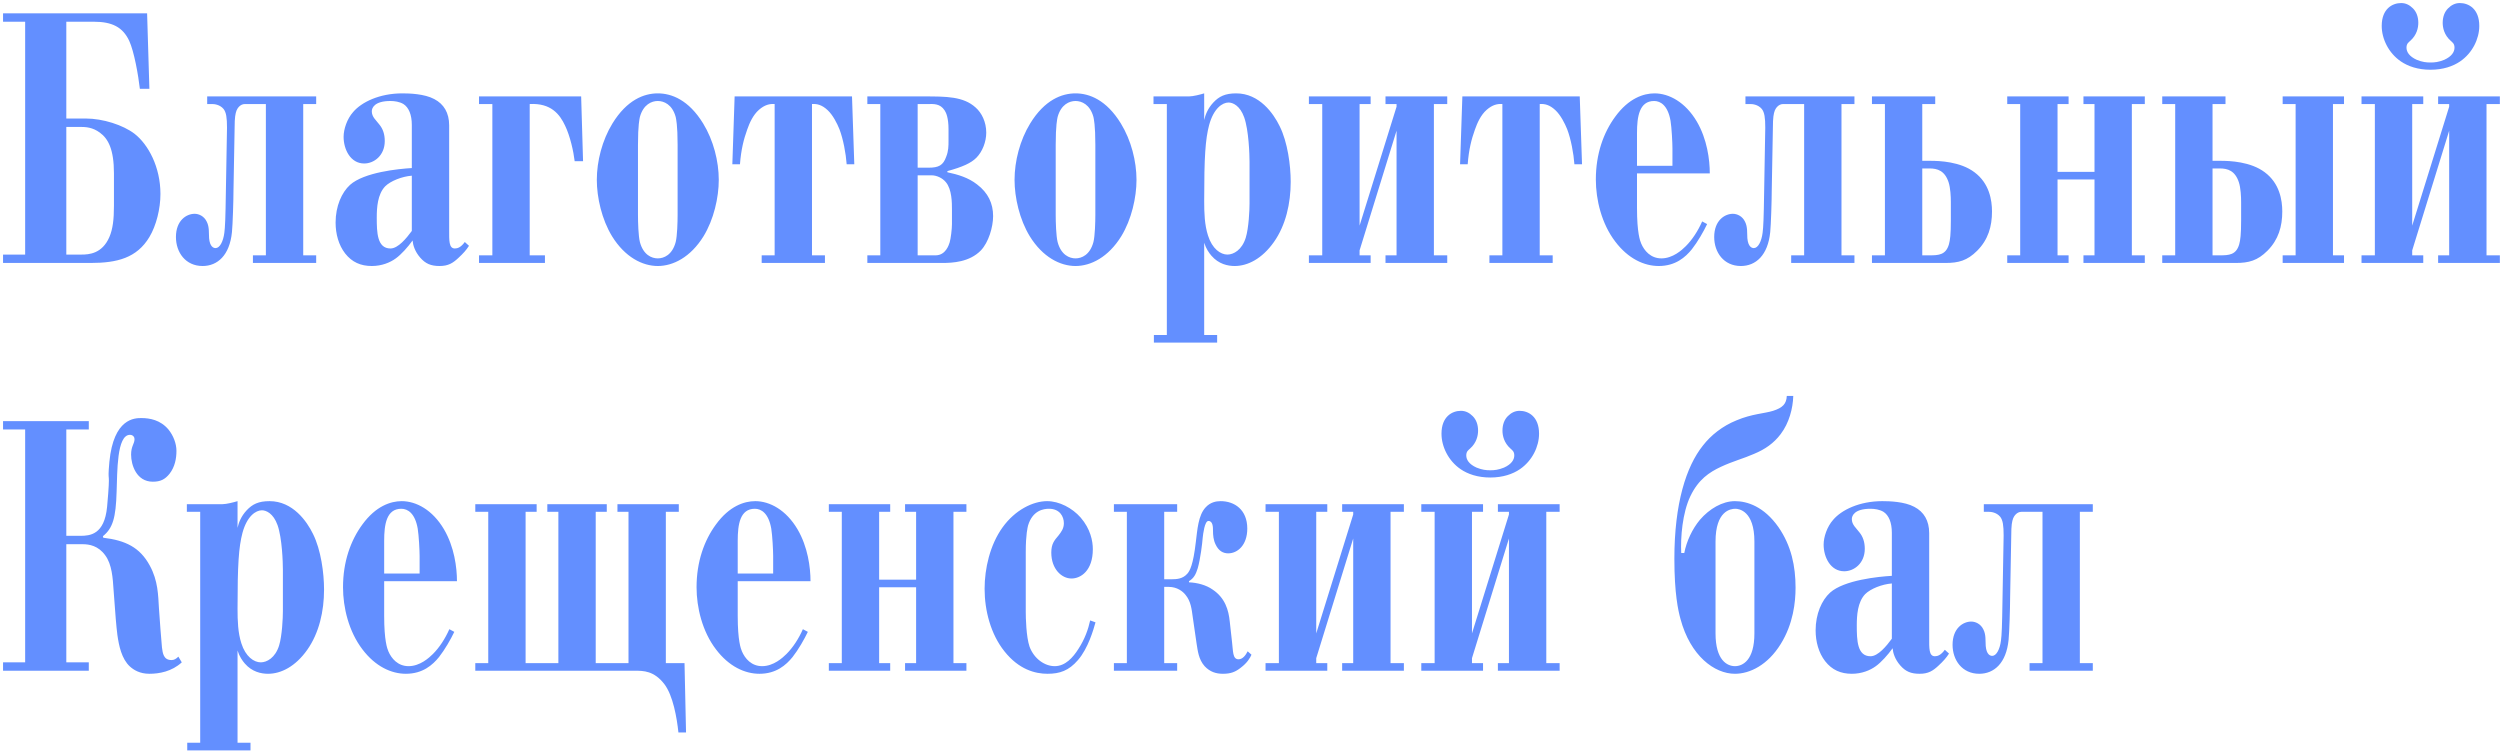 <?xml version="1.0" encoding="UTF-8"?> <svg xmlns="http://www.w3.org/2000/svg" width="656" height="197" viewBox="0 0 656 197" fill="none"><path d="M0.8 3.5H38.6L39.2 23.3H36.7C36.3 19.8 35.2 13.5 33.9 10.7C32.2 7.1 29.4 5.7 24.6 5.7H17.4V31.1H22.5C27 31.1 32.3 32.8 35.3 35.1C38.9 37.9 42.1 43.8 42.1 50.9C42.1 54.8 41 59.2 39.2 62.2C35.9 67.7 30.7 69 23.8 69H0.8V66.8H6.6V5.7H0.8V3.5ZM17.4 66.8H21.4C23.3 66.8 26.8 66.6 28.7 62.2C29.6 60.1 29.9 57.6 29.9 54V45.5C29.9 39.2 28.4 36.4 26.2 34.8C24.3 33.4 22.5 33.3 21 33.3H17.4V66.8ZM54.366 25.3H82.966V27.3H79.566V67H82.966V69H66.366V67H69.766V27.3H64.266C62.966 27.3 62.266 28.5 62.066 29C61.766 29.8 61.566 30.8 61.566 33.5L61.266 50C61.266 52.4 61.066 59 60.866 60.9C60.266 67 57.066 69.8 53.166 69.8C48.666 69.8 46.166 66.2 46.166 62.2C46.166 57.8 48.966 56.1 51.066 56.1C52.166 56.1 53.566 56.7 54.266 58.2C54.966 59.6 54.766 61.1 54.866 62.5C55.066 64.8 56.066 65.1 56.566 65.1C57.666 65.1 58.566 63.4 58.866 61.1C59.066 59.6 59.166 57.3 59.266 50.5L59.566 33.5C59.566 30.9 59.366 29.5 58.666 28.6C57.666 27.4 56.166 27.3 55.666 27.3H54.366V25.3ZM121.961 63.5L123.061 64.5C122.361 65.6 121.561 66.5 120.261 67.7C118.861 69 117.661 69.8 115.361 69.8C113.061 69.8 111.661 69.2 110.261 67.6C108.861 66 108.361 64.3 108.261 63.1C107.061 64.8 105.261 66.8 103.861 67.8C102.361 68.9 100.161 69.8 97.561 69.8C94.661 69.8 92.361 68.8 90.561 66.5C88.861 64.3 88.061 61.4 88.061 58.4C88.061 54.1 89.661 50.5 91.861 48.5C95.561 45.2 104.561 44.3 108.061 44.1V32.8C108.061 30.1 107.261 28.2 105.861 27.3C104.861 26.7 103.561 26.5 102.461 26.5C98.161 26.5 97.561 28.4 97.561 29.2C97.561 30.7 98.661 31.5 99.561 32.7C100.461 33.8 100.961 35.2 100.961 37C100.961 40.8 98.161 42.9 95.561 42.9C91.961 42.9 90.161 39.2 90.161 35.9C90.161 33.9 91.061 31.2 92.661 29.4C94.861 26.8 99.561 24.5 105.561 24.5C107.361 24.5 111.361 24.6 113.961 26C116.461 27.3 117.861 29.6 117.861 32.9V60.3C117.861 63.1 117.761 65.2 119.361 65.2C120.061 65.2 120.961 64.9 121.961 63.5ZM108.061 60.6V46.1C105.461 46.3 102.461 47.5 101.061 48.9C99.061 51 98.861 54.5 98.861 57.1C98.861 61 98.961 65.2 102.461 65.2C104.461 65.2 106.661 62.5 108.061 60.6ZM125.694 25.3H152.494L152.994 42.3H150.794C150.494 39.7 149.594 35.7 148.294 33C146.894 30 144.594 27 138.994 27.3V67H142.994V69H125.694V67H129.194V27.3H125.694V25.3ZM156.605 47.2C156.605 42.3 158.005 36.8 160.705 32.4C164.505 26.2 169.005 24.5 172.605 24.5C176.205 24.5 180.705 26.2 184.505 32.4C187.205 36.8 188.605 42.3 188.605 47.2C188.605 51.8 187.305 57.6 184.605 62C181.205 67.5 176.605 69.8 172.605 69.8C168.605 69.8 164.005 67.5 160.605 62C157.905 57.6 156.605 51.8 156.605 47.2ZM167.405 38V56.4C167.405 58.3 167.505 61.9 167.905 63.5C168.805 66.9 171.005 67.8 172.605 67.8C174.205 67.8 176.405 66.9 177.305 63.5C177.705 61.9 177.805 58.3 177.805 56.4V38C177.805 32.8 177.405 31.2 177.305 30.7C176.405 27.4 174.205 26.5 172.605 26.5C171.005 26.5 168.805 27.4 167.905 30.7C167.805 31.2 167.405 32.8 167.405 38ZM192.766 25.3H223.566L224.166 43.1H222.166C221.966 40.3 221.266 36.5 220.266 33.9C219.666 32.4 218.566 30.2 217.166 28.9C215.666 27.5 214.366 27.2 213.066 27.3V67H216.466V69H199.866V67H203.266V27.3C201.966 27.2 200.666 27.5 199.166 28.8C197.566 30.2 196.666 32.3 196.066 34C195.166 36.5 194.466 39.2 194.166 43.1H192.166L192.766 25.3ZM227.592 25.3H242.392C248.292 25.3 252.792 25.3 255.992 28.2C257.592 29.6 258.792 32 258.792 34.8C258.792 37.2 257.792 39.8 256.192 41.4C254.792 42.8 252.592 43.8 248.592 44.9V45.2C251.392 45.8 254.092 46.6 256.392 48.4C259.292 50.6 260.592 53.4 260.592 56.7C260.592 59.6 259.392 63.6 257.392 65.7C254.392 68.8 249.892 69 247.292 69H227.592V67H230.992V27.3H227.592V25.3ZM240.792 44H243.692C246.292 44 247.492 43.4 248.292 41.1C248.892 39.6 248.892 38.3 248.892 36.9V33.9C248.892 31 248.292 29.6 247.892 29C246.692 27.1 244.892 27.3 243.592 27.3H240.792V44ZM240.792 67H245.492C248.192 67 248.992 64.2 249.192 63.6C249.492 62.6 249.792 60.1 249.792 58.8V55C249.792 53.2 249.792 49.7 248.192 47.8C247.292 46.7 245.792 46 244.392 46H240.792V67ZM266.218 47.2C266.218 42.3 267.618 36.8 270.318 32.4C274.118 26.2 278.618 24.5 282.218 24.5C285.818 24.5 290.318 26.2 294.118 32.4C296.818 36.8 298.218 42.3 298.218 47.2C298.218 51.8 296.918 57.6 294.218 62C290.818 67.5 286.218 69.8 282.218 69.8C278.218 69.8 273.618 67.5 270.218 62C267.518 57.6 266.218 51.8 266.218 47.2ZM277.018 38V56.4C277.018 58.3 277.118 61.9 277.518 63.5C278.418 66.9 280.618 67.8 282.218 67.8C283.818 67.8 286.018 66.9 286.918 63.5C287.318 61.9 287.418 58.3 287.418 56.4V38C287.418 32.8 287.018 31.2 286.918 30.7C286.018 27.4 283.818 26.5 282.218 26.5C280.618 26.5 278.418 27.4 277.518 30.7C277.418 31.2 277.018 32.8 277.018 38ZM315.979 24.5V31.5C316.279 30.2 316.879 28.5 318.379 26.9C319.879 25.3 321.479 24.5 324.379 24.5C330.479 24.5 334.179 29.8 335.779 33.1C337.879 37.3 338.679 43.4 338.679 47.7C338.679 53.4 337.379 59.1 334.279 63.5C331.179 67.9 327.379 69.8 323.979 69.8C322.179 69.8 319.779 69.3 317.879 67.1C317.279 66.4 316.479 65.3 315.979 63.7V87.9H319.379V89.9H302.779V87.9H306.179V27.3H302.679V25.3H311.979C313.079 25.3 314.979 24.8 315.979 24.5ZM327.879 53.4V42.5C327.879 40.6 327.679 34.2 326.479 30.8C325.379 27.7 323.479 26.9 322.379 26.9C320.779 26.9 318.479 28.4 317.279 32.8C316.279 36.6 315.979 41.2 315.979 52.7C315.979 55.9 316.079 59 316.979 61.8C318.079 65.3 320.279 66.8 322.079 66.8C323.679 66.8 325.879 65.6 326.879 62.4C327.679 59.8 327.879 55.1 327.879 53.4ZM343.455 25.3H359.655V27.3H356.755V59.2L366.455 28V27.3H363.555V25.3H379.755V27.3H376.255V67H379.755V69H363.555V67H366.455V34.3L356.755 65.7V67H359.655V69H343.455V67H346.955V27.3H343.455V25.3ZM383.723 25.3H414.523L415.123 43.1H413.123C412.923 40.3 412.223 36.5 411.223 33.9C410.623 32.4 409.523 30.2 408.123 28.9C406.623 27.5 405.323 27.2 404.023 27.3V67H407.423V69H390.823V67H394.223V27.3C392.923 27.2 391.623 27.5 390.123 28.8C388.523 30.2 387.623 32.3 387.023 34C386.123 36.5 385.423 39.2 385.123 43.1H383.123L383.723 25.3ZM446.649 58.1L447.949 58.8C447.049 60.7 445.449 63.5 443.949 65.4C442.249 67.5 439.649 69.8 435.249 69.8C431.449 69.8 427.249 67.9 423.849 63.4C420.249 58.7 418.749 52.4 418.749 47.1C418.749 40.4 420.749 34.8 423.849 30.6C427.349 25.8 431.249 24.5 434.149 24.5C437.949 24.5 442.249 26.8 445.249 31.9C447.949 36.5 448.649 41.9 448.649 45.5H429.549V54.6C429.549 61.1 430.349 63.2 430.649 63.9C431.449 65.8 433.149 67.8 435.949 67.8C438.949 67.8 441.349 65.6 442.349 64.6C444.049 62.9 445.549 60.6 446.649 58.1ZM429.549 43.5H438.849V38.9C438.849 37.5 438.649 33.5 438.349 31.7C437.649 27.7 435.749 26.5 434.049 26.5C430.149 26.5 429.549 30.6 429.549 34.9V43.5ZM458.006 25.3H486.606V27.3H483.206V67H486.606V69H470.006V67H473.406V27.3H467.906C466.606 27.3 465.906 28.5 465.706 29C465.406 29.8 465.206 30.8 465.206 33.5L464.906 50C464.906 52.4 464.706 59 464.506 60.9C463.906 67 460.706 69.8 456.806 69.8C452.306 69.8 449.806 66.2 449.806 62.2C449.806 57.8 452.606 56.1 454.706 56.1C455.806 56.1 457.206 56.7 457.906 58.2C458.606 59.6 458.406 61.1 458.506 62.5C458.706 64.8 459.706 65.1 460.206 65.1C461.306 65.1 462.206 63.4 462.506 61.1C462.706 59.6 462.806 57.3 462.906 50.5L463.206 33.5C463.206 30.9 463.006 29.5 462.306 28.6C461.306 27.4 459.806 27.3 459.306 27.3H458.006V25.3ZM491.202 25.3H507.802V27.3H504.402V42.2H506.602C508.902 42.2 514.402 42.4 518.102 45.2C522.002 48.1 522.702 52.5 522.702 55.5C522.702 59.4 521.702 62.9 518.802 65.8C516.202 68.4 513.902 69 510.502 69H491.202V67H494.602V27.3H491.202V25.3ZM504.402 44.2V67H506.302C508.702 67 510.602 66.9 511.402 64.1C511.702 63 511.902 61.5 511.902 57.9V53C511.902 51.6 511.802 49.3 511.302 47.8C510.302 44.8 508.402 44.2 506.302 44.2H504.402ZM526.698 25.3H542.798V27.3H539.898V45.1H549.598V27.3H546.698V25.3H562.798V27.3H559.398V67H562.798V69H546.698V67H549.598V47.1H539.898V67H542.798V69H526.698V67H530.098V27.3H526.698V25.3ZM567.37 25.3H583.97V27.3H580.57V42.2H582.77C585.07 42.2 590.57 42.4 594.27 45.2C598.17 48.1 598.87 52.5 598.87 55.5C598.87 59.4 597.87 62.9 594.97 65.8C592.37 68.4 590.07 69 586.67 69H567.37V67H570.77V27.3H567.37V25.3ZM580.57 44.2V67H582.47C584.87 67 586.77 66.9 587.57 64.1C587.87 63 588.07 61.5 588.07 57.9V53C588.07 51.6 587.97 49.3 587.47 47.8C586.47 44.8 584.57 44.2 582.47 44.2H580.57ZM598.97 25.3H615.07V27.3H612.17V67H615.07V69H598.97V67H602.37V27.3H598.97V25.3ZM619.663 25.3H635.863V27.3H632.963V59.2L642.663 28V27.3H639.763V25.3H655.963V27.3H652.463V67H655.963V69H639.763V67H642.663V34.3L632.963 65.7V67H635.863V69H619.663V67H623.163V27.3H619.663V25.3ZM637.763 16.4C638.863 16.4 639.863 16.3 641.363 15.7C643.363 14.8 644.062 13.6 644.062 12.5C644.062 11.4 643.463 11.1 643.063 10.7C641.363 9.2 640.963 7.3 640.963 6C640.963 4.4 641.463 3.1 642.363 2.2C643.263 1.3 644.263 0.8 645.462 0.8C647.763 0.8 650.563 2.3 650.563 6.8C650.563 10.2 648.763 13.9 645.563 16.1C643.663 17.4 641.063 18.3 637.763 18.3C634.463 18.3 631.863 17.4 629.963 16.1C626.763 13.9 624.963 10.2 624.963 6.8C624.963 2.3 627.763 0.8 630.063 0.8C631.263 0.8 632.262 1.3 633.163 2.2C634.063 3.1 634.563 4.4 634.563 6C634.563 7.3 634.163 9.2 632.463 10.7C632.063 11.1 631.463 11.4 631.463 12.5C631.463 13.6 632.163 14.8 634.163 15.7C635.663 16.3 636.663 16.4 637.763 16.4ZM0.8 110.5H23.3V112.7H17.4V140.6H21.1C23.6 140.6 27.4 140.3 28.1 133C29.1 121.9 28.1 127.9 28.7 121.2C29.8 109.7 35.4 109.7 37.1 109.7C39.3 109.7 42.1 110.2 44.2 112.7C45.5 114.3 46.3 116.4 46.3 118.3C46.3 120.3 45.9 122.5 44.5 124.3C43.3 125.8 42.1 126.4 40.1 126.4C35.8 126.4 34.4 122 34.4 119.3C34.4 117 35.3 116.5 35.3 115.2C35.3 114.7 34.9 114.1 34.1 114.1C30.6 114.1 30.8 123.9 30.6 129C30.4 135.9 29.6 138.6 27 140.7L27.1 141.1C32.9 141.8 36.7 143.6 39.3 148.4C41.5 152.4 41.5 156.3 41.7 159.5C41.9 162.3 42.3 168 42.5 169.9C42.7 171.4 42.9 173.2 45 173.2C45.7 173.2 46.2 172.9 46.8 172.3L47.7 173.8C45.1 176.2 41.8 176.8 39.2 176.8C36.7 176.8 35.1 175.8 34.1 174.9C31.9 172.9 31.2 169.4 30.8 166.6C30.5 164.2 30.3 161.7 29.8 154.8C29.6 151.8 29.4 148.1 27.6 145.7C25.8 143.2 23.4 142.8 21.7 142.8H17.4V173.8H23.3V176H0.8V173.8H6.6V112.7H0.8V110.5ZM62.331 131.5V138.5C62.63 137.2 63.23 135.5 64.731 133.9C66.231 132.3 67.831 131.5 70.731 131.5C76.831 131.5 80.531 136.8 82.13 140.1C84.231 144.3 85.031 150.4 85.031 154.7C85.031 160.4 83.731 166.1 80.63 170.5C77.531 174.9 73.731 176.8 70.331 176.8C68.531 176.8 66.13 176.3 64.231 174.1C63.63 173.4 62.831 172.3 62.331 170.7V194.9H65.731V196.9H49.13V194.9H52.531V134.3H49.031V132.3H58.331C59.431 132.3 61.331 131.8 62.331 131.5ZM74.231 160.4V149.5C74.231 147.6 74.031 141.2 72.831 137.8C71.731 134.7 69.831 133.9 68.731 133.9C67.13 133.9 64.831 135.4 63.63 139.8C62.63 143.6 62.331 148.2 62.331 159.7C62.331 162.9 62.431 166 63.331 168.8C64.43 172.3 66.63 173.8 68.43 173.8C70.031 173.8 72.231 172.6 73.231 169.4C74.031 166.8 74.231 162.1 74.231 160.4ZM117.907 165.1L119.207 165.8C118.307 167.7 116.707 170.5 115.207 172.4C113.507 174.5 110.907 176.8 106.507 176.8C102.707 176.8 98.507 174.9 95.107 170.4C91.507 165.7 90.007 159.4 90.007 154.1C90.007 147.4 92.007 141.8 95.107 137.6C98.607 132.8 102.507 131.5 105.407 131.5C109.207 131.5 113.507 133.8 116.507 138.9C119.207 143.5 119.907 148.9 119.907 152.5H100.807V161.6C100.807 168.1 101.607 170.2 101.907 170.9C102.707 172.8 104.407 174.8 107.207 174.8C110.207 174.8 112.607 172.6 113.607 171.6C115.307 169.9 116.807 167.6 117.907 165.1ZM100.807 150.5H110.107V145.9C110.107 144.5 109.907 140.5 109.607 138.7C108.907 134.7 107.007 133.5 105.307 133.5C101.407 133.5 100.807 137.6 100.807 141.9V150.5ZM124.717 132.3H140.817V134.3H137.917V174H146.517V134.3H143.617V132.3H159.217V134.3H156.317V174H164.917V134.3H162.017V132.3H178.117V134.3H174.717V174H179.617L180.017 192.2H178.017C177.617 188.4 176.617 182.5 174.317 179.5C171.617 176 168.817 176 166.617 176H124.717V174H128.117V134.3H124.717V132.3ZM210.677 165.1L211.977 165.8C211.077 167.7 209.477 170.5 207.977 172.4C206.277 174.5 203.677 176.8 199.277 176.8C195.477 176.8 191.277 174.9 187.877 170.4C184.277 165.7 182.777 159.4 182.777 154.1C182.777 147.4 184.777 141.8 187.877 137.6C191.377 132.8 195.277 131.5 198.177 131.5C201.977 131.5 206.277 133.8 209.277 138.9C211.977 143.5 212.677 148.9 212.677 152.5H193.577V161.6C193.577 168.1 194.377 170.2 194.677 170.9C195.477 172.8 197.177 174.8 199.977 174.8C202.977 174.8 205.377 172.6 206.377 171.6C208.077 169.9 209.577 167.6 210.677 165.1ZM193.577 150.5H202.877V145.9C202.877 144.5 202.677 140.5 202.377 138.7C201.677 134.7 199.777 133.5 198.077 133.5C194.177 133.5 193.577 137.6 193.577 141.9V150.5ZM217.487 132.3H233.587V134.3H230.687V152.1H240.387V134.3H237.487V132.3H253.587V134.3H250.187V174H253.587V176H237.487V174H240.387V154.1H230.687V174H233.587V176H217.487V174H220.887V134.3H217.487V132.3ZM286.059 162.8L287.459 163.3C286.959 165.1 285.559 170.1 282.859 173.2C280.459 176 278.059 176.8 274.859 176.8C271.659 176.8 267.359 175.7 263.559 170.9C259.959 166.4 258.359 160.2 258.359 154.5C258.359 149.2 259.759 143 263.059 138.4C266.359 133.8 271.059 131.5 274.759 131.5C277.959 131.5 281.359 133.3 283.559 135.8C286.159 138.8 286.759 142 286.759 144.1C286.759 149.8 283.559 151.8 281.159 151.8C278.559 151.8 275.859 149.3 275.859 145C275.859 142.7 276.659 141.8 277.759 140.5C278.459 139.6 279.159 138.7 279.159 137.3C279.159 135.5 278.059 133.5 275.259 133.5C273.859 133.5 270.959 133.9 269.759 137.9C269.659 138.4 269.159 140.1 269.159 144.9V160.6C269.159 162 269.259 167.1 270.159 169.7C271.359 172.9 274.159 174.8 276.759 174.8C279.559 174.8 281.559 172.5 282.959 170.3C284.659 167.7 285.559 165.1 286.059 162.8ZM292.288 132.3H308.888V134.3H305.488V152H307.388C308.788 152 310.388 151.9 311.588 150.5C312.188 149.8 313.088 148.3 313.788 142.2C314.188 139.1 314.388 135.2 316.388 133.1C317.588 131.8 319.088 131.5 320.288 131.5C323.888 131.5 327.288 133.7 327.288 138.7C327.288 143.1 324.688 145.2 322.288 145.2C320.988 145.2 319.788 144.6 318.988 142.9C318.388 141.7 318.288 140.4 318.288 139.2C318.288 138.4 318.288 136.7 317.088 136.7C316.088 136.7 315.688 140.2 315.588 141.1C315.488 142.5 314.988 146.7 314.288 149.1C313.788 150.7 313.288 151.7 311.988 152.5V152.8C314.188 152.9 316.488 153.5 318.188 154.7C321.488 156.9 322.388 160.1 322.688 163.1L323.288 168.5C323.588 170.8 323.388 173 324.988 173C326.088 173 326.888 171.9 327.388 170.9L328.388 171.8C327.988 172.7 327.288 173.9 325.588 175.2C324.188 176.3 322.988 176.8 320.888 176.8C319.088 176.8 317.488 176.3 316.088 174.8C314.488 173 314.288 170.7 313.988 168.9L312.988 162C312.688 159.8 312.488 157.8 311.088 156.1C310.388 155.2 308.888 154 306.688 154H305.488V174H308.888V176H292.288V174H295.688V134.3H292.288V132.3ZM332.08 132.3H348.28V134.3H345.38V166.2L355.08 135V134.3H352.18V132.3H368.38V134.3H364.88V174H368.38V176H352.18V174H355.08V141.3L345.38 172.7V174H348.28V176H332.08V174H335.58V134.3H332.08V132.3ZM372.948 132.3H389.148V134.3H386.248V166.2L395.948 135V134.3H393.048V132.3H409.248V134.3H405.748V174H409.248V176H393.048V174H395.948V141.3L386.248 172.7V174H389.148V176H372.948V174H376.448V134.3H372.948V132.3ZM391.048 123.4C392.148 123.4 393.148 123.3 394.648 122.7C396.648 121.8 397.348 120.6 397.348 119.5C397.348 118.4 396.748 118.1 396.348 117.7C394.648 116.2 394.248 114.3 394.248 113C394.248 111.4 394.748 110.1 395.648 109.2C396.548 108.3 397.548 107.8 398.748 107.8C401.048 107.8 403.848 109.3 403.848 113.8C403.848 117.2 402.048 120.9 398.848 123.1C396.948 124.4 394.348 125.3 391.048 125.3C387.748 125.3 385.148 124.4 383.248 123.1C380.048 120.9 378.248 117.2 378.248 113.8C378.248 109.3 381.048 107.8 383.348 107.8C384.548 107.8 385.548 108.3 386.448 109.2C387.348 110.1 387.848 111.4 387.848 113C387.848 114.3 387.448 116.2 385.748 117.7C385.348 118.1 384.748 118.4 384.748 119.5C384.748 120.6 385.448 121.8 387.448 122.7C388.948 123.3 389.948 123.4 391.048 123.4ZM441.155 145.1H441.955C442.555 142 444.055 138.8 446.055 136.4C448.555 133.5 451.955 131.5 455.255 131.5C458.455 131.5 462.855 132.9 466.655 138.3C470.055 143.2 471.155 148.6 471.155 154.2C471.155 158 470.555 163.7 467.255 169C463.855 174.5 459.155 176.8 455.255 176.8C449.855 176.8 443.555 172.1 440.955 162.4C440.355 160.2 439.355 155.8 439.355 146.6C439.355 132.1 442.455 122.4 446.855 116.9C448.955 114.2 451.955 111.8 455.655 110.3C459.655 108.6 463.055 108.5 465.255 107.8C467.755 107 468.755 106 468.855 103.9H470.555C470.455 107.2 469.455 111 467.255 113.9C465.455 116.3 463.155 117.9 460.255 119.1C457.555 120.3 454.755 121 451.555 122.5C448.555 123.9 445.655 125.8 443.555 130.2C441.455 134.6 440.955 141 441.155 145.1ZM450.155 142.1V166.2C450.155 173.3 453.255 174.8 455.255 174.8C457.255 174.8 460.355 173.3 460.355 166.2V142.1C460.355 134 456.255 133.5 455.355 133.5C454.155 133.5 450.155 134 450.155 142.1ZM510.32 170.5L511.42 171.5C510.72 172.6 509.92 173.5 508.62 174.7C507.22 176 506.02 176.8 503.72 176.8C501.42 176.8 500.02 176.2 498.62 174.6C497.22 173 496.72 171.3 496.62 170.1C495.42 171.8 493.62 173.8 492.22 174.8C490.72 175.9 488.52 176.8 485.92 176.8C483.02 176.8 480.72 175.8 478.92 173.5C477.22 171.3 476.42 168.4 476.42 165.4C476.42 161.1 478.02 157.5 480.22 155.5C483.92 152.2 492.92 151.3 496.42 151.1V139.8C496.42 137.1 495.62 135.2 494.22 134.3C493.22 133.7 491.92 133.5 490.82 133.5C486.52 133.5 485.92 135.4 485.92 136.2C485.92 137.7 487.02 138.5 487.92 139.7C488.82 140.8 489.32 142.2 489.32 144C489.32 147.8 486.52 149.9 483.92 149.9C480.32 149.9 478.52 146.2 478.52 142.9C478.52 140.9 479.42 138.2 481.02 136.4C483.22 133.8 487.92 131.5 493.92 131.5C495.72 131.5 499.72 131.6 502.32 133C504.82 134.3 506.22 136.6 506.22 139.9V167.3C506.22 170.1 506.12 172.2 507.72 172.2C508.42 172.2 509.32 171.9 510.32 170.5ZM496.42 167.6V153.1C493.82 153.3 490.82 154.5 489.42 155.9C487.42 158 487.22 161.5 487.22 164.1C487.22 168 487.32 172.2 490.82 172.2C492.82 172.2 495.02 169.5 496.42 167.6ZM520.553 132.3H549.153V134.3H545.753V174H549.153V176H532.553V174H535.953V134.3H530.453C529.153 134.3 528.453 135.5 528.253 136C527.953 136.8 527.753 137.8 527.753 140.5L527.453 157C527.453 159.4 527.253 166 527.053 167.9C526.453 174 523.253 176.8 519.353 176.8C514.853 176.8 512.353 173.2 512.353 169.2C512.353 164.8 515.153 163.1 517.253 163.1C518.353 163.1 519.753 163.7 520.453 165.2C521.153 166.6 520.953 168.1 521.053 169.5C521.253 171.8 522.253 172.1 522.753 172.1C523.853 172.1 524.753 170.4 525.053 168.1C525.253 166.6 525.353 164.3 525.453 157.5L525.753 140.5C525.753 137.9 525.553 136.5 524.853 135.6C523.853 134.4 522.353 134.3 521.853 134.3H520.553V132.3Z" fill="#638FFF"></path></svg> 